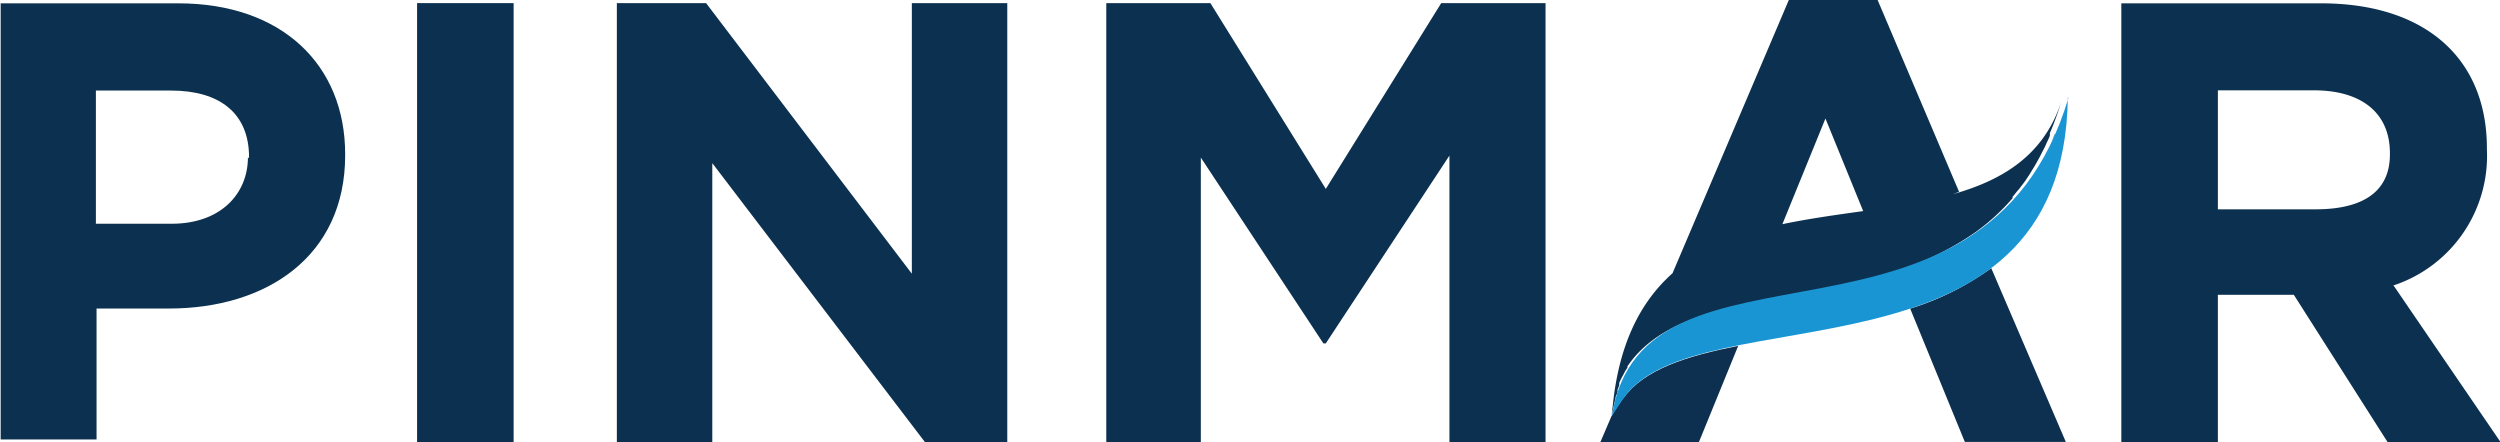 <svg id="Layer_1" data-name="Layer 1" xmlns="http://www.w3.org/2000/svg" viewBox="0 0 112.63 19.93"><defs><style>.cls-1{fill:#0d3050;}.cls-2{fill:#0c3150;}.cls-3{fill:#1a95d3;}</style></defs><title>logo021</title><path class="cls-1" d="M117.43,556.35l-0.16.29,0.16-.29" transform="translate(-25.29 -549.42)"/><path class="cls-1" d="M98.59,566.1l-0.05.1,0.05-.1" transform="translate(-25.29 -549.42)"/><path class="cls-1" d="M117.88,555.42c0,0.12-.1.23-0.15,0.34,0.05-.11.11-0.23,0.15-0.34" transform="translate(-25.29 -549.42)"/><path class="cls-1" d="M98.27,566.74l-0.08.21,0.08-.21" transform="translate(-25.29 -549.42)"/><path class="cls-1" d="M98.41,566.44l-0.08.18,0.08-.18" transform="translate(-25.29 -549.42)"/><path class="cls-1" d="M116.93,557.19l-0.18.27,0.18-.27" transform="translate(-25.29 -549.42)"/><path class="cls-1" d="M117.66,555.9l-0.16.31,0.16-.31" transform="translate(-25.29 -549.42)"/><path class="cls-1" d="M98.16,567c0,0.1-.06.19-0.09,0.29,0-.1.06-0.2,0.09-0.29" transform="translate(-25.29 -549.42)"/><path class="cls-1" d="M108.6,562.15h0" transform="translate(-25.29 -549.42)"/><path class="cls-1" d="M109.71,561.88l-0.45.12,0.45-.12" transform="translate(-25.29 -549.42)"/><path class="cls-1" d="M110.54,561.64l-0.53.16,0.53-.16" transform="translate(-25.29 -549.42)"/><path class="cls-1" d="M98.89,565.66l0,0,0,0" transform="translate(-25.29 -549.42)"/><path class="cls-1" d="M114.63,559.65l-0.23.17,0.23-.17" transform="translate(-25.29 -549.42)"/><path class="cls-1" d="M98.74,565.86l0,0.06,0-.06" transform="translate(-25.29 -549.42)"/><path class="cls-1" d="M116.4,557.92l-0.21.26,0.21-.26" transform="translate(-25.29 -549.42)"/><path class="cls-1" d="M116.67,557.57l-0.2.26,0.2-.26" transform="translate(-25.29 -549.42)"/><path class="cls-1" d="M117.18,556.78l-0.17.28,0.17-.28" transform="translate(-25.29 -549.42)"/><path class="cls-1" d="M98.05,567.39h0" transform="translate(-25.29 -549.42)"/><path class="cls-1" d="M115,559.36a9.77,9.77,0,0,0,1.14-1.12,9.94,9.94,0,0,1-1.14,1.12" transform="translate(-25.29 -549.42)"/><path class="cls-1" d="M115,559.38l-0.25.2,0.25-.2" transform="translate(-25.29 -549.42)"/><path class="cls-1" d="M111.35,563.33l2.46,6h4.55L115,561.5a12.48,12.48,0,0,1-3.67,1.83" transform="translate(-25.29 -549.42)"/><path class="cls-1" d="M98.42,567.35c-0.36.51-.53,0.82-0.53,0.82l-0.51,1.19h4.44L103.6,565c-2.32.46-4.25,1.06-5.18,2.37" transform="translate(-25.29 -549.42)"/><polygon class="cls-2" points="41.08 12.33 31.81 0.14 27.79 0.14 27.79 19.93 32.09 19.93 32.09 7.35 41.68 19.93 45.38 19.93 45.38 0.14 41.08 0.14 41.08 12.33"/><polygon class="cls-2" points="59.73 8.51 54.53 0.14 49.84 0.14 49.84 19.93 54.1 19.93 54.1 7.1 59.62 15.47 59.73 15.47 65.3 7.01 65.3 19.93 69.63 19.93 69.63 0.14 64.93 0.14 59.73 8.51"/><rect class="cls-2" x="18.79" y="0.14" width="4.35" height="19.79"/><path class="cls-2" d="M133.09,562.29a6.15,6.15,0,0,0,4.24-6.14V556.1c0-4.07-2.8-6.53-7.47-6.53h-9v19.79h4.35V562.7h3.42l4.24,6.66h5.09l-4.83-7.07m-0.17-5.91c0,1.67-1.21,2.47-3.34,2.47h-4.41v-5.36h4.33c2.12,0,3.42,1,3.42,2.83v0.06Z" transform="translate(-25.29 -549.42)"/><path class="cls-2" d="M113.55,558.06l-3.67-8.64h-4l-5.24,12.31c-1.47,1.31-2.5,3.29-2.73,6.4a7.12,7.12,0,0,1,.16-0.75h0v0c0-.1.06-0.2,0.09-0.29l0-.1,0.08-.21,0-.11,0.08-.18,0.13-.24,0.05-.1,0.11-.17,0-.06,0.13-.18,0,0c1.84-2.45,5.74-2.64,9.64-3.5l0.07,0,0.67-.16,0.45-.11,0.3-.08,0.53-.16a13.24,13.24,0,0,0,3.86-1.83l0.23-.17,0.08-.06,0.25-.2,0,0a9.76,9.76,0,0,0,1.14-1.12l0-.06,0.21-.26,0.08-.09,0.2-.26,0.08-.11,0.18-.27,0.08-.13,0.17-.28,0.08-.14,0.16-.29,0.07-.14,0.16-.31,0.06-.14c0.05-.11.11-0.22,0.15-0.34l0-.11a14.55,14.55,0,0,0,.52-1.43c-0.79,2.42-2.63,3.54-4.89,4.18m-7.68,1.35,1.94-4.76,1.7,4.17c-1.21.17-2.45,0.34-3.64,0.59" transform="translate(-25.29 -549.42)"/><path class="cls-2" d="M33.32,549.57h-8v19.65h4.32v-5.9H32.9c4.41,0,7.94-2.36,7.94-6.9v-0.06c0-4-2.83-6.79-7.52-6.79m3.14,6.93c0,1.68-1.26,3-3.43,3H29.61v-6H33c2.16,0,3.51,1,3.51,3v0.06Z" transform="translate(-25.29 -549.42)"/><path class="cls-1" d="M115,559.36a9.77,9.77,0,0,0,1.14-1.12,9.94,9.94,0,0,1-1.14,1.12" transform="translate(-25.29 -549.42)"/><path class="cls-1" d="M98.05,567.39h0" transform="translate(-25.29 -549.42)"/><path class="cls-1" d="M97.89,568.13a6.16,6.16,0,0,1,.17-0.76v0a7.09,7.09,0,0,0-.16.74" transform="translate(-25.29 -549.42)"/><path class="cls-1" d="M117,557.06l-0.08.13,0.08-.13" transform="translate(-25.29 -549.42)"/><path class="cls-1" d="M117.93,555.31l0,0.11,0-.11" transform="translate(-25.29 -549.42)"/><path class="cls-1" d="M117.5,556.21l-0.07.14,0.07-.14" transform="translate(-25.29 -549.42)"/><path class="cls-1" d="M117.72,555.76l-0.06.14,0.06-.14" transform="translate(-25.29 -549.42)"/><path class="cls-1" d="M117.27,556.64l-0.08.14,0.08-.14" transform="translate(-25.29 -549.42)"/><path class="cls-1" d="M98.19,566.95l0,0.1,0-.1" transform="translate(-25.29 -549.42)"/><path class="cls-1" d="M98.06,567.34v0" transform="translate(-25.29 -549.42)"/><path class="cls-1" d="M98.32,566.62l0,0.11,0-.11" transform="translate(-25.29 -549.42)"/><path class="cls-1" d="M98.54,566.2l-0.13.25,0.13-.25" transform="translate(-25.29 -549.42)"/><path class="cls-1" d="M98.06,567.37h0a7.4,7.4,0,0,0-.16.75,6.58,6.58,0,0,1,.17-0.76" transform="translate(-25.29 -549.42)"/><path class="cls-1" d="M98.7,565.93l-0.11.17,0.11-.17" transform="translate(-25.29 -549.42)"/><path class="cls-1" d="M116.18,558.19l0,0.06,0-.06" transform="translate(-25.29 -549.42)"/><path class="cls-1" d="M98.87,565.68l-0.13.18,0.13-.18" transform="translate(-25.29 -549.42)"/><path class="cls-1" d="M115,559.36l0,0,0,0" transform="translate(-25.29 -549.42)"/><path class="cls-1" d="M116.47,557.83l-0.08.09,0.08-.09" transform="translate(-25.29 -549.42)"/><path class="cls-1" d="M116.75,557.46l-0.08.11,0.08-.11" transform="translate(-25.29 -549.42)"/><path class="cls-1" d="M109.26,562l-0.67.16,0.67-.16" transform="translate(-25.29 -549.42)"/><path class="cls-1" d="M110,561.8l-0.29.08,0.29-.08" transform="translate(-25.29 -549.42)"/><path class="cls-1" d="M114.72,559.58l-0.08.06,0.08-.06" transform="translate(-25.29 -549.42)"/><path class="cls-3" d="M118.45,553.82c-0.18,13.34-16.7,8.81-20,13.52-0.36.52-.54,0.82-0.54,0.82,1.38-9,16.77-1.56,20.57-14.34" transform="translate(-25.29 -549.42)"/></svg>